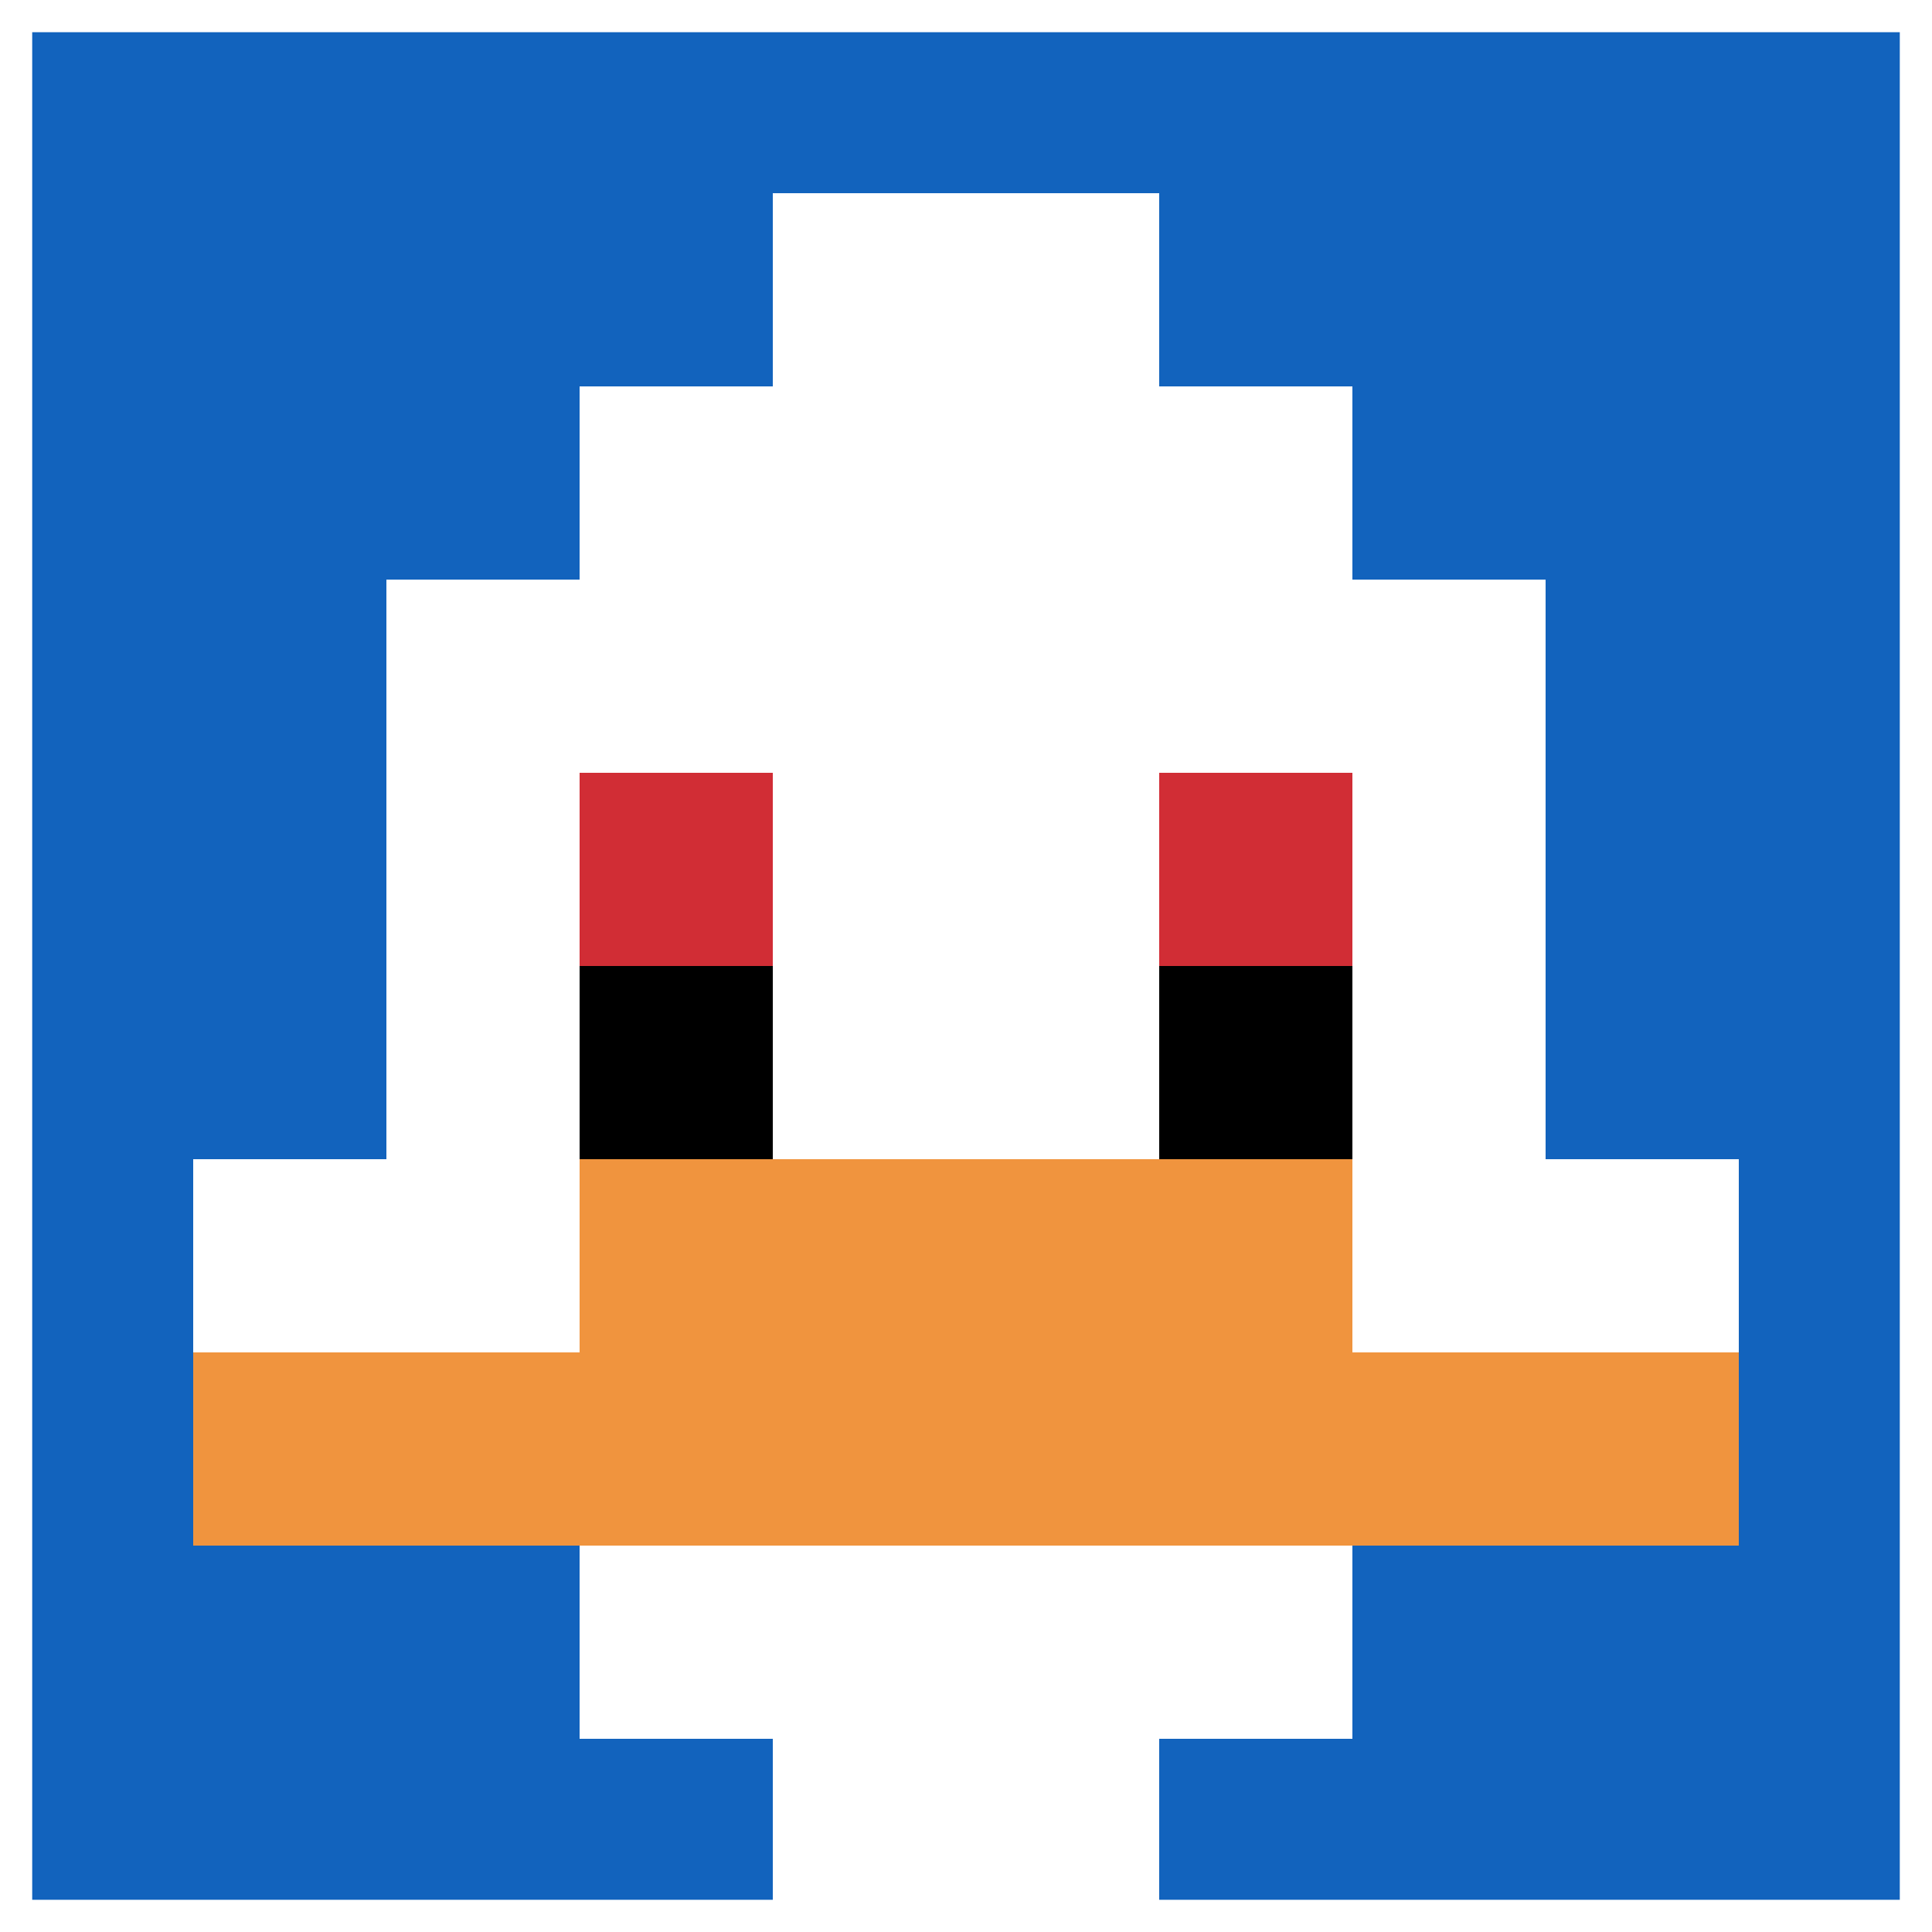 <svg xmlns="http://www.w3.org/2000/svg" version="1.1" width="846" height="846"><title>'goose-pfp-638295' by Dmitri Cherniak</title><desc>seed=638295
backgroundColor=#b66262
padding=40
innerPadding=0
timeout=2100
dimension=1
border=true
Save=function(){return n.handleSave()}
frame=529

Rendered at Wed Oct 04 2023 05:29:57 GMT+0200 (heure d’été d’Europe centrale)
Generated in &lt;1ms
</desc><defs></defs><rect width="100%" height="100%" fill="#b66262"></rect><g><g id="0-0"><rect x="0" y="0" height="846" width="846" fill="#1263BD"></rect><g><rect id="0-0-3-2-4-7" x="253.8" y="169.2" width="338.4" height="592.2" fill="#ffffff"></rect><rect id="0-0-2-3-6-5" x="169.2" y="253.8" width="507.6" height="423" fill="#ffffff"></rect><rect id="0-0-4-8-2-2" x="338.4" y="676.8" width="169.2" height="169.2" fill="#ffffff"></rect><rect id="0-0-1-6-8-1" x="84.6" y="507.6" width="676.8" height="84.6" fill="#ffffff"></rect><rect id="0-0-1-7-8-1" x="84.6" y="592.2" width="676.8" height="84.6" fill="#F0943E"></rect><rect id="0-0-3-6-4-2" x="253.8" y="507.6" width="338.4" height="169.2" fill="#F0943E"></rect><rect id="0-0-3-4-1-1" x="253.8" y="338.4" width="84.6" height="84.6" fill="#D12D35"></rect><rect id="0-0-6-4-1-1" x="507.6" y="338.4" width="84.6" height="84.6" fill="#D12D35"></rect><rect id="0-0-3-5-1-1" x="253.8" y="423" width="84.6" height="84.6" fill="#000000"></rect><rect id="0-0-6-5-1-1" x="507.6" y="423" width="84.6" height="84.6" fill="#000000"></rect><rect id="0-0-4-1-2-2" x="338.4" y="84.6" width="169.2" height="169.2" fill="#ffffff"></rect></g><rect x="0" y="0" stroke="white" stroke-width="28.2" height="846" width="846" fill="none"></rect></g></g></svg>